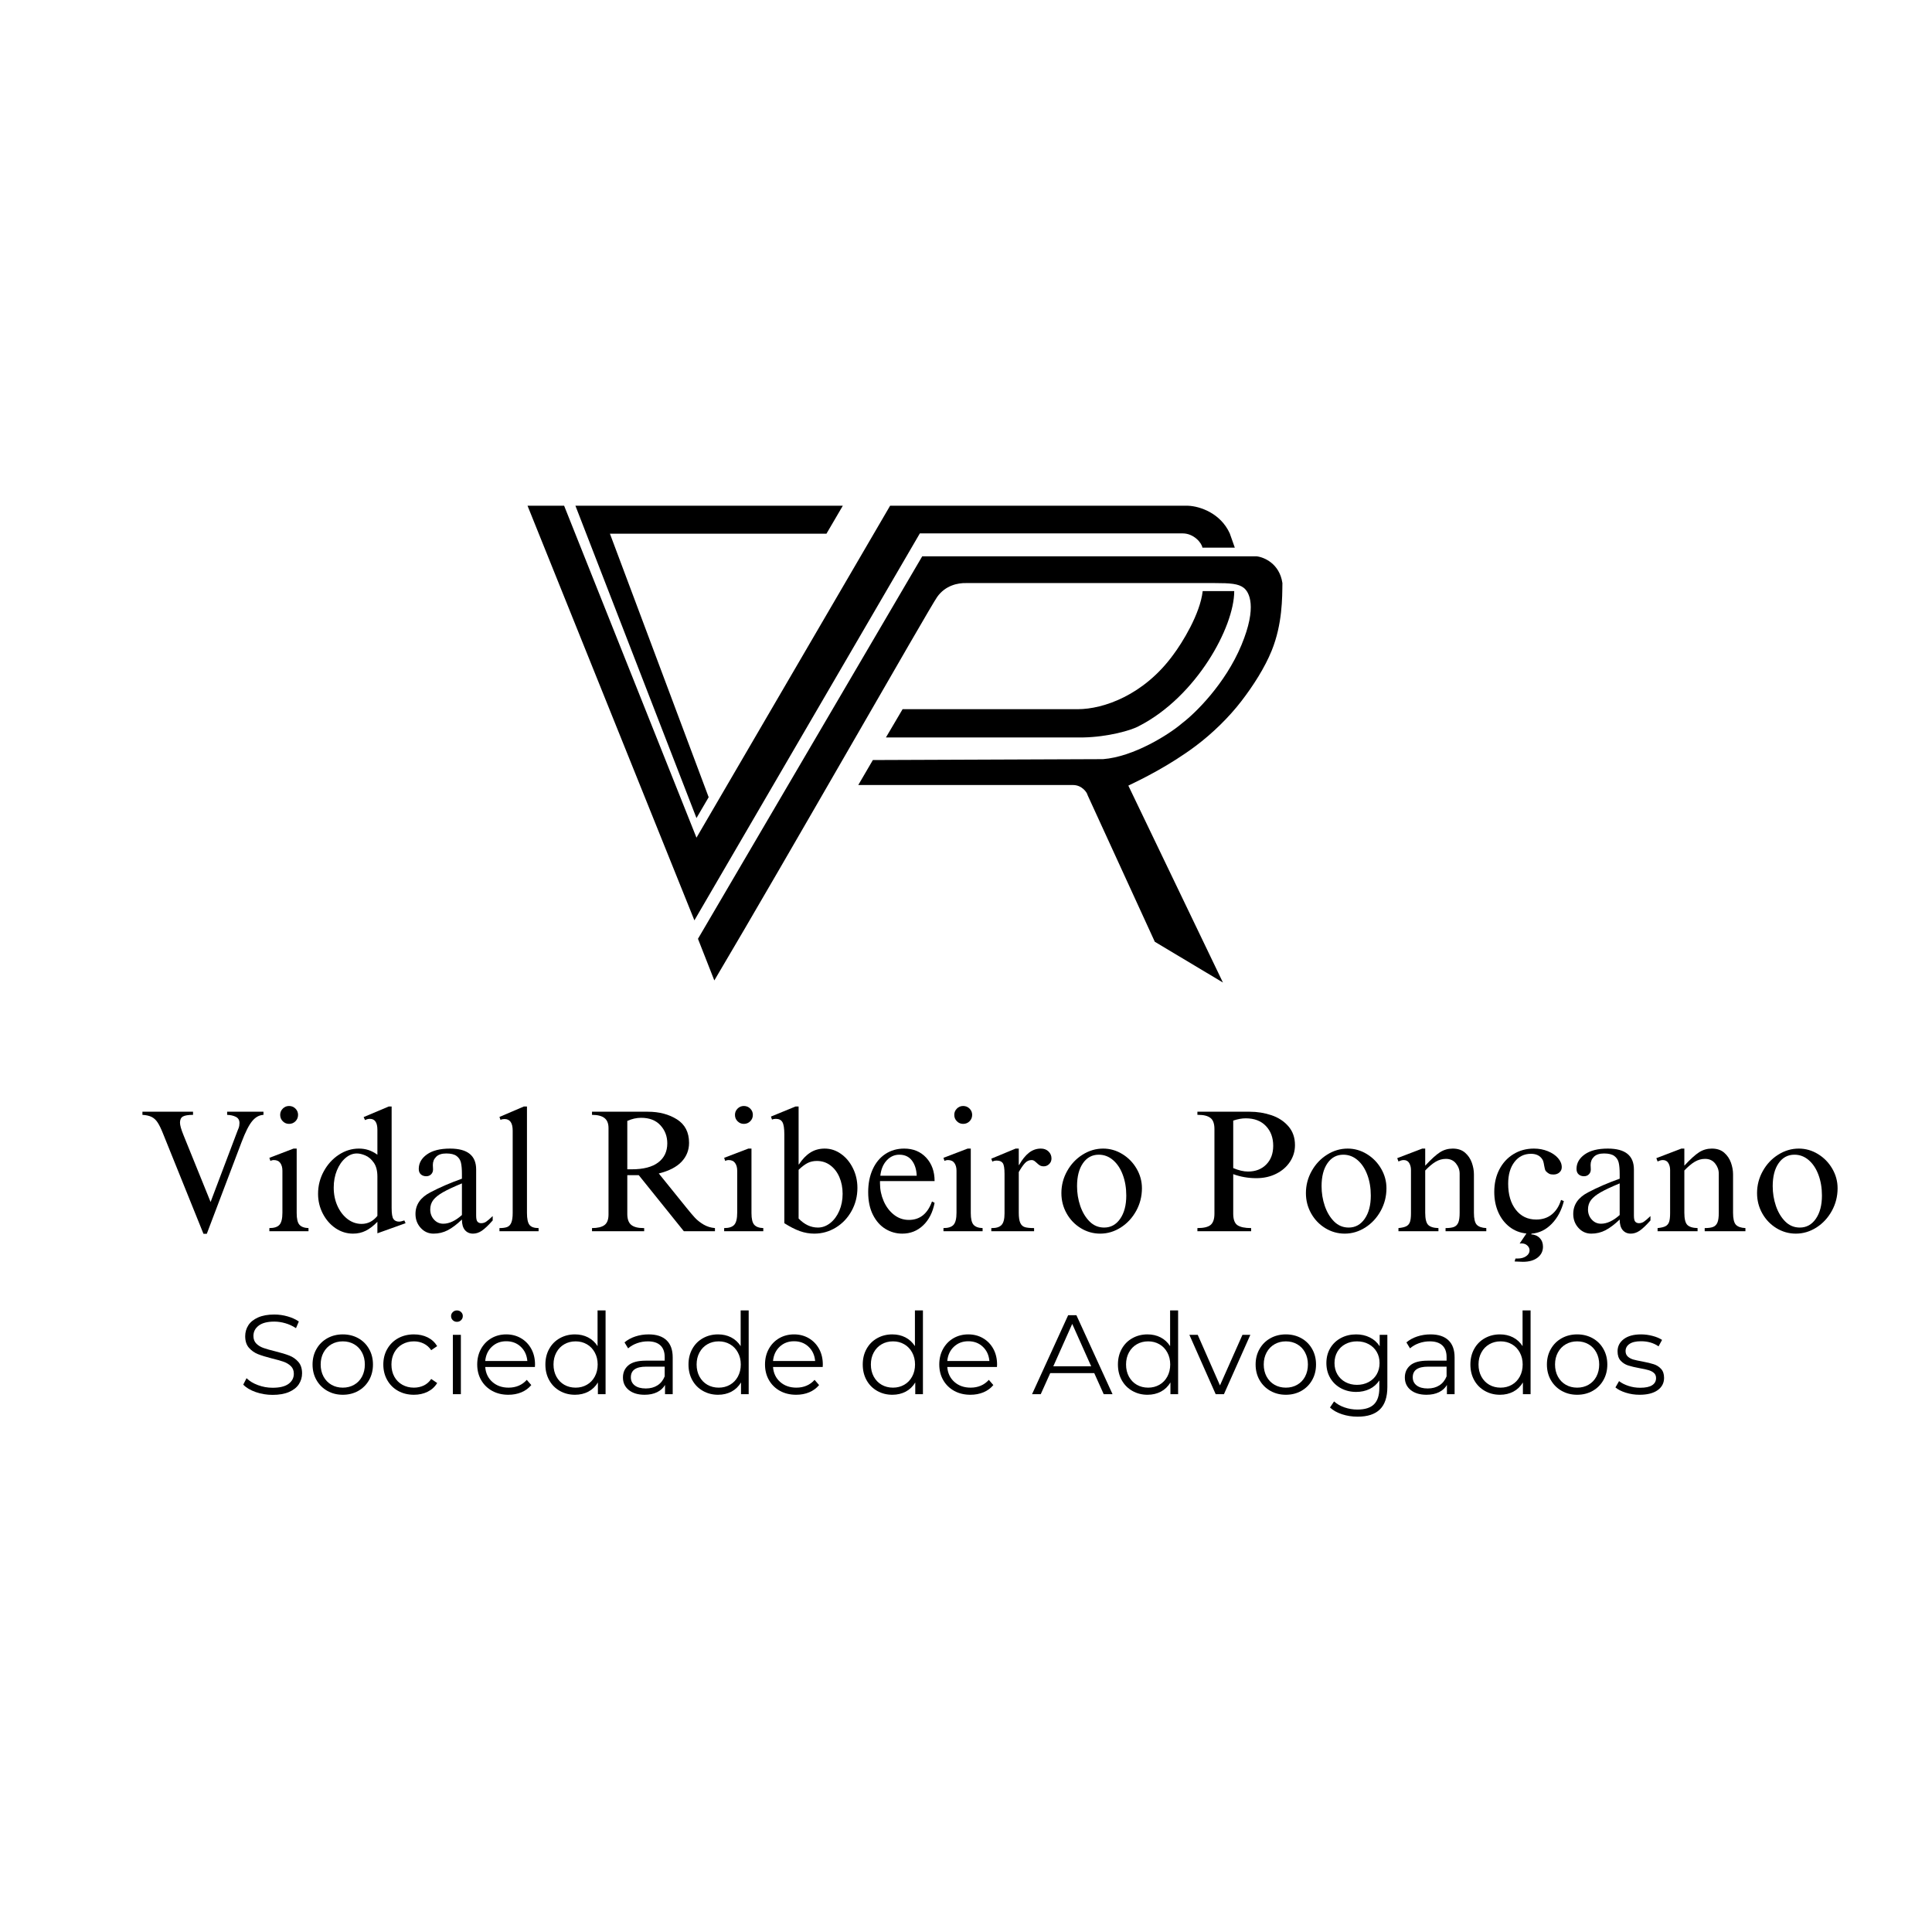 <svg xmlns="http://www.w3.org/2000/svg" xmlns:xlink="http://www.w3.org/1999/xlink" width="1080" zoomAndPan="magnify" viewBox="0 0 810 810" height="1080" preserveAspectRatio="xMidYMid meet" version="1.0"><defs><g/><clipPath id="d4da8f173a"><path d="M 221.047 212.035 L 518 212.035 L 518 386 L 221.047 386 Z M 221.047 212.035 " clip-rule="nonzero"/></clipPath><clipPath id="2172d2a9e7"><path d="M 236.512 212.035 L 221.172 212.035 L 291.129 385.863 L 385.648 223.633 L 495.883 223.633 C 500.496 223.633 503.863 227.621 504.113 229.617 L 517.703 229.617 L 515.586 223.633 C 511.719 215.152 503.117 212.242 498.129 212.035 L 373.18 212.035 L 292 351.199 Z M 236.512 212.035 " clip-rule="nonzero"/></clipPath><clipPath id="dbe4e8fcab"><path d="M 371 247 L 518 247 L 518 310 L 371 310 Z M 371 247 " clip-rule="nonzero"/></clipPath><clipPath id="f2c2218cb3"><path d="M 517.457 247.824 L 504.238 247.824 C 503.141 257.5 495.551 269.645 491.891 274.508 C 479.547 291.469 462.59 297.328 451.863 297.328 L 378.418 297.328 L 371.434 309.176 L 454.234 309.176 C 464.41 308.977 474.391 306.223 477.676 304.312 C 501.617 291.965 517.457 262.91 517.457 247.824 Z M 517.457 247.824 " clip-rule="nonzero"/></clipPath><clipPath id="4edb45b074"><path d="M 241 212.035 L 354 212.035 L 354 343 L 241 343 Z M 241 212.035 " clip-rule="nonzero"/></clipPath><clipPath id="f2a0ad0add"><path d="M 292 233 L 537.547 233 L 537.547 412 L 292 412 Z M 292 233 " clip-rule="nonzero"/></clipPath></defs><rect x="-81" width="972" fill="#ffffff" y="-81" height="972" fill-opacity="1"/><rect x="-81" width="972" fill="#ffffff" y="-81" height="972" fill-opacity="1"/><g clip-path="url(#d4da8f173a)"><g clip-path="url(#2172d2a9e7)"><path fill="#000000" d="M 221.172 212.035 L 221.172 385.863 L 517.703 385.863 L 517.703 212.035 Z M 221.172 212.035 " fill-opacity="1" fill-rule="nonzero"/></g></g><g clip-path="url(#dbe4e8fcab)"><g clip-path="url(#f2c2218cb3)"><path fill="#000000" d="M 371.434 247.824 L 371.434 309.176 L 517.457 309.176 L 517.457 247.824 Z M 371.434 247.824 " fill-opacity="1" fill-rule="nonzero"/></g></g><g clip-path="url(#4edb45b074)"><path fill="#000000" d="M 292 342.969 L 241.25 212.035 L 353.352 212.035 L 346.496 223.758 L 255.715 223.758 L 297.113 334.238 Z M 292 342.969 " fill-opacity="1" fill-rule="nonzero"/></g><g clip-path="url(#f2a0ad0add)"><path fill="#000000" d="M 526.809 233.234 L 386.648 233.234 L 292.625 393.594 L 299.484 411.055 C 330.074 359.469 389.391 255.305 392.883 250.316 C 396.375 245.328 401.777 244.375 404.977 244.457 L 509.352 244.457 C 515.836 244.457 519.203 244.707 521.445 246.453 C 523.691 248.199 527.23 254.258 520.449 270.52 C 513.664 286.777 501.078 299.074 495.633 303.191 C 490.148 307.93 475.309 317.281 462.465 318.277 L 365.949 318.652 L 359.836 329.125 L 449.871 329.125 C 453.559 329.125 455.73 332.16 455.98 333.367 L 484.16 394.844 L 512.719 411.926 L 473.062 329.375 C 478.973 326.547 490.375 320.922 501.246 312.793 C 508.422 307.422 515.297 300.656 520.449 293.961 C 525.438 287.477 530.266 279.934 533.168 272.762 C 537.684 261.598 537.582 250.531 537.656 244.457 C 536.461 236.277 529.926 233.566 526.809 233.234 Z M 526.809 233.234 " fill-opacity="1" fill-rule="nonzero"/></g><g fill="#000000" fill-opacity="1"><g transform="translate(58.837, 516.19)"><g><path d="M 22.094 -48.781 C 20.102 -48.781 18.691 -48.551 17.859 -48.094 C 17.035 -47.633 16.625 -46.77 16.625 -45.5 C 16.625 -44.438 17.109 -42.711 18.078 -40.328 L 29.453 -12.25 L 40.766 -42.156 C 40.816 -42.25 40.961 -42.609 41.203 -43.234 C 41.441 -43.867 41.562 -44.578 41.562 -45.359 C 41.562 -46.578 41.051 -47.441 40.031 -47.953 C 39.008 -48.461 37.797 -48.738 36.391 -48.781 L 36.391 -50.094 L 51.625 -50.094 L 51.625 -48.781 C 49.832 -48.688 48.254 -47.812 46.891 -46.156 C 45.523 -44.508 44.039 -41.57 42.438 -37.344 L 27.859 1.094 L 26.469 1.094 L 9.547 -40.844 C 8.723 -42.926 7.957 -44.504 7.25 -45.578 C 6.551 -46.648 5.711 -47.426 4.734 -47.906 C 3.766 -48.395 2.477 -48.688 0.875 -48.781 L 0.875 -50.094 L 22.094 -50.094 Z M 22.094 -48.781 "/></g></g></g><g fill="#000000" fill-opacity="1"><g transform="translate(111.262, 516.19)"><g><path d="M 9.922 -52.5 C 10.984 -52.5 11.879 -52.133 12.609 -51.406 C 13.336 -50.676 13.703 -49.801 13.703 -48.781 C 13.703 -47.719 13.336 -46.82 12.609 -46.094 C 11.879 -45.363 10.984 -45 9.922 -45 C 8.898 -45 8.023 -45.363 7.297 -46.094 C 6.566 -46.82 6.203 -47.719 6.203 -48.781 C 6.203 -49.801 6.566 -50.676 7.297 -51.406 C 8.023 -52.133 8.898 -52.5 9.922 -52.5 Z M 13.125 -7.578 C 13.125 -5.203 13.508 -3.578 14.281 -2.703 C 15.062 -1.828 16.328 -1.363 18.078 -1.312 L 18.078 0 L 1.672 0 L 1.672 -1.312 C 3.672 -1.312 5.082 -1.77 5.906 -2.688 C 6.727 -3.613 7.141 -5.297 7.141 -7.734 L 7.141 -25.375 C 7.141 -26.688 6.848 -27.754 6.266 -28.578 C 5.68 -29.41 4.785 -29.828 3.578 -29.828 C 3.035 -29.828 2.547 -29.703 2.109 -29.453 L 1.672 -30.766 L 11.812 -34.641 L 13.125 -34.641 Z M 13.125 -7.578 "/></g></g></g><g fill="#000000" fill-opacity="1"><g transform="translate(131.022, 516.19)"><g><path d="M 33.172 -52.281 L 33.172 -9.703 C 33.172 -7.367 33.426 -5.836 33.938 -5.109 C 34.445 -4.379 35.238 -4.016 36.312 -4.016 C 36.801 -4.016 37.531 -4.18 38.5 -4.516 L 39.016 -3.359 L 27.203 0.875 L 27.203 -3.938 C 25.547 -2.238 23.914 -0.988 22.312 -0.188 C 20.707 0.613 18.93 1.016 16.984 1.016 C 14.359 1.016 11.926 0.266 9.688 -1.234 C 7.457 -2.742 5.672 -4.785 4.328 -7.359 C 2.992 -9.941 2.328 -12.711 2.328 -15.672 C 2.328 -19.023 3.117 -22.16 4.703 -25.078 C 6.285 -27.992 8.391 -30.316 11.016 -32.047 C 13.641 -33.773 16.457 -34.641 19.469 -34.641 C 20.875 -34.641 22.188 -34.441 23.406 -34.047 C 24.625 -33.66 25.891 -33.004 27.203 -32.078 L 27.203 -42.516 C 27.203 -45.578 26.156 -47.109 24.062 -47.109 C 23.719 -47.109 23.398 -47.07 23.109 -47 C 22.816 -46.926 22.453 -46.789 22.016 -46.594 L 21.438 -47.844 L 31.938 -52.281 Z M 8.891 -18.297 C 8.891 -15.484 9.41 -12.922 10.453 -10.609 C 11.504 -8.297 12.914 -6.457 14.688 -5.094 C 16.469 -3.738 18.426 -3.062 20.562 -3.062 C 23.188 -3.062 25.398 -4.18 27.203 -6.422 L 27.203 -22.891 C 27.203 -25.367 26.691 -27.328 25.672 -28.766 C 24.648 -30.203 23.484 -31.195 22.172 -31.75 C 20.859 -32.312 19.664 -32.594 18.594 -32.594 C 16.895 -32.594 15.301 -31.957 13.812 -30.688 C 12.332 -29.426 11.141 -27.703 10.234 -25.516 C 9.336 -23.328 8.891 -20.922 8.891 -18.297 Z M 8.891 -18.297 "/></g></g></g><g fill="#000000" fill-opacity="1"><g transform="translate(171.271, 516.19)"><g><path d="M 17.422 -34.641 C 24.711 -34.641 28.359 -31.723 28.359 -25.891 L 28.359 -6.562 C 28.359 -5.25 28.551 -4.383 28.938 -3.969 C 29.332 -3.562 29.848 -3.359 30.484 -3.359 C 31.211 -3.359 31.891 -3.562 32.516 -3.969 C 33.148 -4.383 34.078 -5.176 35.297 -6.344 L 35.297 -4.516 C 33.441 -2.43 31.922 -0.988 30.734 -0.188 C 29.547 0.613 28.316 1.016 27.047 1.016 C 25.641 1.016 24.508 0.52 23.656 -0.469 C 22.812 -1.469 22.391 -2.941 22.391 -4.891 C 20.242 -2.848 18.258 -1.352 16.438 -0.406 C 14.613 0.539 12.633 1.016 10.5 1.016 C 8.363 1.016 6.566 0.211 5.109 -1.391 C 3.648 -2.992 2.922 -4.938 2.922 -7.219 C 2.922 -11.102 4.984 -14.117 9.109 -16.266 C 13.047 -18.348 17.473 -20.266 22.391 -22.016 L 22.391 -24.062 C 22.391 -26.008 22.254 -27.566 21.984 -28.734 C 21.711 -29.898 21.102 -30.832 20.156 -31.531 C 19.207 -32.238 17.766 -32.594 15.828 -32.594 C 13.93 -32.594 12.52 -32.129 11.594 -31.203 C 10.664 -30.285 10.203 -29.145 10.203 -27.781 L 10.281 -25.891 C 10.281 -25.055 10.008 -24.375 9.469 -23.844 C 8.938 -23.312 8.258 -23.047 7.438 -23.047 C 6.508 -23.047 5.754 -23.312 5.172 -23.844 C 4.586 -24.375 4.297 -25.129 4.297 -26.109 C 4.297 -28.535 5.438 -30.562 7.719 -32.188 C 10.008 -33.82 13.242 -34.641 17.422 -34.641 Z M 9.109 -9.109 C 9.109 -7.461 9.629 -6.055 10.672 -4.891 C 11.723 -3.723 13.023 -3.141 14.578 -3.141 C 17.055 -3.141 19.66 -4.352 22.391 -6.781 L 22.391 -20.047 C 18.984 -18.641 16.352 -17.41 14.5 -16.359 C 12.656 -15.316 11.297 -14.238 10.422 -13.125 C 9.547 -12.008 9.109 -10.672 9.109 -9.109 Z M 9.109 -9.109 "/></g></g></g><g fill="#000000" fill-opacity="1"><g transform="translate(207.729, 516.19)"><g><path d="M 13.203 -52.281 L 13.203 -7.656 C 13.203 -5.227 13.551 -3.562 14.25 -2.656 C 14.957 -1.758 16.234 -1.312 18.078 -1.312 L 18.078 0 L 1.672 0 L 1.672 -1.312 C 3.035 -1.312 4.102 -1.457 4.875 -1.75 C 5.656 -2.039 6.238 -2.645 6.625 -3.562 C 7.02 -4.488 7.219 -5.852 7.219 -7.656 L 7.219 -42.156 C 7.219 -45.406 6.078 -47.031 3.797 -47.031 C 3.16 -47.031 2.598 -46.91 2.109 -46.672 L 1.672 -47.906 L 11.891 -52.281 Z M 13.203 -52.281 "/></g></g></g><g fill="#000000" fill-opacity="1"><g transform="translate(227.489, 516.19)"><g/></g></g><g fill="#000000" fill-opacity="1"><g transform="translate(245.717, 516.19)"><g><path d="M 43.172 -37.047 C 43.172 -33.984 42.125 -31.344 40.031 -29.125 C 37.945 -26.914 34.766 -25.273 30.484 -24.203 L 42.078 -9.844 C 43.484 -8.094 44.672 -6.691 45.641 -5.641 C 46.617 -4.598 47.82 -3.648 49.25 -2.797 C 50.688 -1.953 52.281 -1.457 54.031 -1.312 L 54.031 0 L 40.984 0 L 22.094 -23.484 L 17.281 -23.484 L 17.281 -7.219 C 17.281 -5.082 17.828 -3.562 18.922 -2.656 C 20.016 -1.758 21.727 -1.312 24.062 -1.312 L 24.359 -1.312 L 24.359 0 L 2.484 0 L 2.484 -1.312 C 4.816 -1.312 6.551 -1.723 7.688 -2.547 C 8.832 -3.379 9.406 -4.863 9.406 -7 L 9.406 -43.25 C 9.406 -45.188 8.832 -46.594 7.688 -47.469 C 6.551 -48.344 4.816 -48.781 2.484 -48.781 L 2.484 -50.094 L 25.891 -50.094 C 30.648 -50.094 34.719 -49.023 38.094 -46.891 C 41.477 -44.754 43.172 -41.473 43.172 -37.047 Z M 17.281 -46.234 L 17.281 -25.953 L 19.109 -25.953 C 24.016 -25.953 27.727 -26.91 30.25 -28.828 C 32.781 -30.754 34.047 -33.422 34.047 -36.828 C 34.047 -39.797 33.086 -42.32 31.172 -44.406 C 29.254 -46.5 26.547 -47.547 23.047 -47.547 C 21.148 -47.547 19.227 -47.109 17.281 -46.234 Z M 17.281 -46.234 "/></g></g></g><g fill="#000000" fill-opacity="1"><g transform="translate(301.935, 516.19)"><g><path d="M 9.922 -52.5 C 10.984 -52.5 11.879 -52.133 12.609 -51.406 C 13.336 -50.676 13.703 -49.801 13.703 -48.781 C 13.703 -47.719 13.336 -46.82 12.609 -46.094 C 11.879 -45.363 10.984 -45 9.922 -45 C 8.898 -45 8.023 -45.363 7.297 -46.094 C 6.566 -46.82 6.203 -47.719 6.203 -48.781 C 6.203 -49.801 6.566 -50.676 7.297 -51.406 C 8.023 -52.133 8.898 -52.5 9.922 -52.5 Z M 13.125 -7.578 C 13.125 -5.203 13.508 -3.578 14.281 -2.703 C 15.062 -1.828 16.328 -1.363 18.078 -1.312 L 18.078 0 L 1.672 0 L 1.672 -1.312 C 3.672 -1.312 5.082 -1.77 5.906 -2.688 C 6.727 -3.613 7.141 -5.297 7.141 -7.734 L 7.141 -25.375 C 7.141 -26.688 6.848 -27.754 6.266 -28.578 C 5.68 -29.41 4.785 -29.828 3.578 -29.828 C 3.035 -29.828 2.547 -29.703 2.109 -29.453 L 1.672 -30.766 L 11.812 -34.641 L 13.125 -34.641 Z M 13.125 -7.578 "/></g></g></g><g fill="#000000" fill-opacity="1"><g transform="translate(321.695, 516.19)"><g><path d="M 13.125 -52.281 L 13.125 -28 L 13.266 -28 C 14.68 -30.188 16.266 -31.836 18.016 -32.953 C 19.766 -34.078 21.781 -34.641 24.062 -34.641 C 26.539 -34.641 28.82 -33.895 30.906 -32.406 C 33 -30.926 34.664 -28.922 35.906 -26.391 C 37.156 -23.867 37.781 -21.125 37.781 -18.156 C 37.781 -14.656 36.961 -11.43 35.328 -8.484 C 33.703 -5.547 31.504 -3.227 28.734 -1.531 C 25.961 0.164 22.945 1.016 19.688 1.016 C 17.645 1.016 15.641 0.664 13.672 -0.031 C 11.703 -0.738 9.523 -1.848 7.141 -3.359 L 7.141 -40.547 C 7.141 -43.078 6.875 -44.801 6.344 -45.719 C 5.812 -46.645 4.891 -47.109 3.578 -47.109 C 2.941 -47.109 2.406 -47.008 1.969 -46.812 L 1.531 -48.062 L 11.812 -52.281 Z M 21.219 -1.531 C 23.062 -1.531 24.785 -2.16 26.391 -3.422 C 27.992 -4.691 29.258 -6.406 30.188 -8.562 C 31.113 -10.727 31.578 -13.098 31.578 -15.672 C 31.578 -18.254 31.125 -20.586 30.219 -22.672 C 29.32 -24.766 28.055 -26.414 26.422 -27.625 C 24.797 -28.844 22.914 -29.453 20.781 -29.453 C 19.32 -29.453 18.02 -29.16 16.875 -28.578 C 15.738 -27.992 14.488 -27.047 13.125 -25.734 L 13.125 -5.328 C 15.551 -2.797 18.25 -1.531 21.219 -1.531 Z M 21.219 -1.531 "/></g></g></g><g fill="#000000" fill-opacity="1"><g transform="translate(361.944, 516.19)"><g><path d="M 17.141 -34.641 C 20.93 -34.641 24.004 -33.375 26.359 -30.844 C 28.711 -28.312 29.891 -25.031 29.891 -21 L 7 -21 L 7 -20.047 C 7 -17.473 7.508 -15.004 8.531 -12.641 C 9.551 -10.285 10.984 -8.379 12.828 -6.922 C 14.68 -5.461 16.773 -4.734 19.109 -4.734 C 23.723 -4.734 26.953 -7.312 28.797 -12.469 L 29.891 -11.891 C 29.117 -7.898 27.516 -4.75 25.078 -2.438 C 22.648 -0.133 19.734 1.016 16.328 1.016 C 13.805 1.016 11.461 0.359 9.297 -0.953 C 7.129 -2.266 5.379 -4.234 4.047 -6.859 C 2.711 -9.484 2.047 -12.664 2.047 -16.406 C 2.047 -20 2.676 -23.18 3.938 -25.953 C 5.195 -28.723 6.969 -30.863 9.25 -32.375 C 11.539 -33.883 14.172 -34.641 17.141 -34.641 Z M 15.094 -32.078 C 13.051 -32.078 11.285 -31.273 9.797 -29.672 C 8.316 -28.066 7.43 -25.93 7.141 -23.266 L 22.391 -23.266 C 22.285 -25.891 21.613 -28.016 20.375 -29.641 C 19.133 -31.266 17.375 -32.078 15.094 -32.078 Z M 15.094 -32.078 "/></g></g></g><g fill="#000000" fill-opacity="1"><g transform="translate(393.88, 516.19)"><g><path d="M 9.922 -52.5 C 10.984 -52.5 11.879 -52.133 12.609 -51.406 C 13.336 -50.676 13.703 -49.801 13.703 -48.781 C 13.703 -47.719 13.336 -46.82 12.609 -46.094 C 11.879 -45.363 10.984 -45 9.922 -45 C 8.898 -45 8.023 -45.363 7.297 -46.094 C 6.566 -46.82 6.203 -47.719 6.203 -48.781 C 6.203 -49.801 6.566 -50.676 7.297 -51.406 C 8.023 -52.133 8.898 -52.5 9.922 -52.5 Z M 13.125 -7.578 C 13.125 -5.203 13.508 -3.578 14.281 -2.703 C 15.062 -1.828 16.328 -1.363 18.078 -1.312 L 18.078 0 L 1.672 0 L 1.672 -1.312 C 3.672 -1.312 5.082 -1.77 5.906 -2.688 C 6.727 -3.613 7.141 -5.297 7.141 -7.734 L 7.141 -25.375 C 7.141 -26.688 6.848 -27.754 6.266 -28.578 C 5.68 -29.41 4.785 -29.828 3.578 -29.828 C 3.035 -29.828 2.547 -29.703 2.109 -29.453 L 1.672 -30.766 L 11.812 -34.641 L 13.125 -34.641 Z M 13.125 -7.578 "/></g></g></g><g fill="#000000" fill-opacity="1"><g transform="translate(413.64, 516.19)"><g><path d="M 13.484 -27.781 L 13.641 -27.781 C 14.898 -30.02 16.27 -31.723 17.75 -32.891 C 19.238 -34.055 20.906 -34.641 22.75 -34.641 C 24.062 -34.641 25.129 -34.238 25.953 -33.438 C 26.785 -32.633 27.203 -31.648 27.203 -30.484 C 27.203 -29.555 26.875 -28.773 26.219 -28.141 C 25.562 -27.516 24.816 -27.203 23.984 -27.203 C 23.305 -27.203 22.75 -27.332 22.312 -27.594 C 21.875 -27.863 21.438 -28.219 21 -28.656 C 20.906 -28.707 20.734 -28.852 20.484 -29.094 C 20.242 -29.332 19.988 -29.516 19.719 -29.641 C 19.457 -29.766 19.18 -29.828 18.891 -29.828 C 17.766 -29.828 16.801 -29.375 16 -28.469 C 15.195 -27.57 14.359 -26.348 13.484 -24.797 L 13.484 -7.734 C 13.484 -5.836 13.691 -4.426 14.109 -3.5 C 14.523 -2.57 15.172 -1.973 16.047 -1.703 C 16.922 -1.441 18.207 -1.312 19.906 -1.312 L 19.906 0 L 1.969 0 L 1.969 -1.312 L 2.328 -1.312 C 4.129 -1.312 5.441 -1.75 6.266 -2.625 C 7.098 -3.5 7.516 -5.102 7.516 -7.438 L 7.516 -24.062 C 7.516 -26.344 7.27 -27.836 6.781 -28.547 C 6.289 -29.254 5.441 -29.609 4.234 -29.609 C 3.504 -29.609 2.895 -29.461 2.406 -29.172 L 1.969 -30.406 L 12.172 -34.641 L 13.484 -34.641 Z M 13.484 -27.781 "/></g></g></g><g fill="#000000" fill-opacity="1"><g transform="translate(441.713, 516.19)"><g><path d="M 20.781 -34.641 C 23.645 -34.641 26.328 -33.875 28.828 -32.344 C 31.336 -30.812 33.332 -28.77 34.812 -26.219 C 36.301 -23.664 37.047 -20.93 37.047 -18.016 C 37.047 -14.609 36.242 -11.445 34.641 -8.531 C 33.035 -5.613 30.883 -3.289 28.188 -1.562 C 25.488 0.156 22.609 1.016 19.547 1.016 C 16.629 1.016 13.914 0.25 11.406 -1.281 C 8.906 -2.812 6.926 -4.875 5.469 -7.469 C 4.008 -10.07 3.281 -12.906 3.281 -15.969 C 3.281 -19.27 4.082 -22.352 5.688 -25.219 C 7.289 -28.094 9.441 -30.379 12.141 -32.078 C 14.836 -33.785 17.719 -34.641 20.781 -34.641 Z M 9.844 -18.891 C 9.844 -16.016 10.289 -13.254 11.188 -10.609 C 12.094 -7.961 13.395 -5.785 15.094 -4.078 C 16.789 -2.379 18.832 -1.531 21.219 -1.531 C 23.988 -1.531 26.223 -2.754 27.922 -5.203 C 29.629 -7.66 30.484 -10.91 30.484 -14.953 C 30.484 -18.16 29.992 -21.062 29.016 -23.656 C 28.047 -26.258 26.688 -28.312 24.938 -29.812 C 23.188 -31.32 21.191 -32.078 18.953 -32.078 C 16.18 -32.078 13.969 -30.883 12.312 -28.5 C 10.664 -26.125 9.844 -22.922 9.844 -18.891 Z M 9.844 -18.891 "/></g></g></g><g fill="#000000" fill-opacity="1"><g transform="translate(481.962, 516.19)"><g/></g></g><g fill="#000000" fill-opacity="1"><g transform="translate(500.19, 516.19)"><g><path d="M 42.734 -36.094 C 42.734 -33.52 42.023 -31.176 40.609 -29.062 C 39.203 -26.945 37.27 -25.281 34.812 -24.062 C 32.363 -22.844 29.609 -22.234 26.547 -22.234 C 23.141 -22.234 19.906 -22.797 16.844 -23.922 L 16.844 -7.359 C 16.844 -4.93 17.438 -3.316 18.625 -2.516 C 19.82 -1.711 21.734 -1.312 24.359 -1.312 L 24.359 0 L 1.828 0 L 1.828 -1.312 C 4.492 -1.312 6.348 -1.758 7.391 -2.656 C 8.441 -3.562 8.969 -5.129 8.969 -7.359 L 8.969 -42.812 C 8.969 -45.094 8.406 -46.656 7.281 -47.5 C 6.164 -48.352 4.492 -48.781 2.266 -48.781 L 1.828 -48.781 L 1.828 -50.094 L 23.766 -50.094 C 26.93 -50.094 29.957 -49.609 32.844 -48.641 C 35.738 -47.672 38.109 -46.129 39.953 -44.016 C 41.805 -41.898 42.734 -39.258 42.734 -36.094 Z M 16.844 -46.375 L 16.844 -26.469 C 19.125 -25.5 21.191 -25.016 23.047 -25.016 C 26.203 -25.016 28.75 -26 30.688 -27.969 C 32.633 -29.938 33.609 -32.551 33.609 -35.812 C 33.609 -39.207 32.586 -41.973 30.547 -44.109 C 28.504 -46.254 25.688 -47.328 22.094 -47.328 C 20.488 -47.328 18.738 -47.008 16.844 -46.375 Z M 16.844 -46.375 "/></g></g></g><g fill="#000000" fill-opacity="1"><g transform="translate(544.231, 516.19)"><g><path d="M 20.781 -34.641 C 23.645 -34.641 26.328 -33.875 28.828 -32.344 C 31.336 -30.812 33.332 -28.77 34.812 -26.219 C 36.301 -23.664 37.047 -20.93 37.047 -18.016 C 37.047 -14.609 36.242 -11.445 34.641 -8.531 C 33.035 -5.613 30.883 -3.289 28.188 -1.562 C 25.488 0.156 22.609 1.016 19.547 1.016 C 16.629 1.016 13.914 0.25 11.406 -1.281 C 8.906 -2.812 6.926 -4.875 5.469 -7.469 C 4.008 -10.07 3.281 -12.906 3.281 -15.969 C 3.281 -19.27 4.082 -22.352 5.688 -25.219 C 7.289 -28.094 9.441 -30.379 12.141 -32.078 C 14.836 -33.785 17.719 -34.641 20.781 -34.641 Z M 9.844 -18.891 C 9.844 -16.016 10.289 -13.254 11.188 -10.609 C 12.094 -7.961 13.395 -5.785 15.094 -4.078 C 16.789 -2.379 18.832 -1.531 21.219 -1.531 C 23.988 -1.531 26.223 -2.754 27.922 -5.203 C 29.629 -7.66 30.484 -10.91 30.484 -14.953 C 30.484 -18.16 29.992 -21.062 29.016 -23.656 C 28.047 -26.258 26.688 -28.312 24.938 -29.812 C 23.188 -31.32 21.191 -32.078 18.953 -32.078 C 16.18 -32.078 13.969 -30.883 12.312 -28.5 C 10.664 -26.125 9.844 -22.922 9.844 -18.891 Z M 9.844 -18.891 "/></g></g></g><g fill="#000000" fill-opacity="1"><g transform="translate(584.48, 516.19)"><g><path d="M 13.047 -27.484 C 15.578 -30.211 17.645 -32.086 19.25 -33.109 C 20.852 -34.129 22.629 -34.641 24.578 -34.641 C 26.711 -34.641 28.438 -34.066 29.75 -32.922 C 31.062 -31.773 32.008 -30.375 32.594 -28.719 C 33.176 -27.07 33.469 -25.445 33.469 -23.844 L 33.469 -7.734 C 33.469 -5.254 33.859 -3.586 34.641 -2.734 C 35.422 -1.879 36.758 -1.406 38.656 -1.312 L 38.656 0 L 21.578 0 L 21.578 -1.312 C 23.141 -1.312 24.332 -1.477 25.156 -1.812 C 25.977 -2.156 26.57 -2.773 26.938 -3.672 C 27.301 -4.578 27.484 -5.93 27.484 -7.734 L 27.484 -24.141 C 27.484 -25.691 26.973 -27.109 25.953 -28.391 C 24.93 -29.68 23.523 -30.328 21.734 -30.328 C 20.223 -30.328 18.785 -29.926 17.422 -29.125 C 16.066 -28.32 14.609 -27.098 13.047 -25.453 L 13.047 -7.734 C 13.047 -5.203 13.457 -3.508 14.281 -2.656 C 15.113 -1.812 16.551 -1.363 18.594 -1.312 L 18.594 0 L 1.828 0 L 1.828 -1.312 C 3.328 -1.457 4.441 -1.723 5.172 -2.109 C 5.898 -2.504 6.398 -3.113 6.672 -3.938 C 6.941 -4.758 7.078 -5.953 7.078 -7.516 L 7.078 -25.672 C 7.078 -26.785 6.832 -27.754 6.344 -28.578 C 5.852 -29.41 5.078 -29.828 4.016 -29.828 C 3.523 -29.828 3.07 -29.738 2.656 -29.562 C 2.25 -29.395 1.973 -29.285 1.828 -29.234 L 1.312 -30.625 L 11.812 -34.641 L 13.047 -34.641 Z M 13.047 -27.484 "/></g></g></g><g fill="#000000" fill-opacity="1"><g transform="translate(624.729, 516.19)"><g><path d="M 18.375 -34.641 C 20.469 -34.641 22.41 -34.273 24.203 -33.547 C 26.004 -32.816 27.426 -31.852 28.469 -30.656 C 29.52 -29.469 30.047 -28.191 30.047 -26.828 C 30.047 -25.953 29.719 -25.223 29.062 -24.641 C 28.406 -24.055 27.566 -23.766 26.547 -23.766 C 25.816 -23.766 25.242 -23.863 24.828 -24.062 C 24.41 -24.258 23.984 -24.578 23.547 -25.016 C 23.254 -25.254 23.047 -25.688 22.922 -26.312 C 22.805 -26.945 22.723 -27.336 22.672 -27.484 C 22.484 -28.754 22.242 -29.609 21.953 -30.047 C 20.973 -31.648 19.367 -32.453 17.141 -32.453 C 14.266 -32.453 11.953 -31.305 10.203 -29.016 C 8.453 -26.734 7.578 -23.695 7.578 -19.906 C 7.578 -15.383 8.645 -11.75 10.781 -9 C 12.926 -6.258 15.773 -4.891 19.328 -4.891 C 21.953 -4.891 24.148 -5.617 25.922 -7.078 C 27.691 -8.535 28.969 -10.551 29.75 -13.125 L 30.922 -12.609 C 29.941 -8.723 28.238 -5.539 25.812 -3.062 C 23.383 -0.582 20.586 0.773 17.422 1.016 L 17.203 1.312 C 18.711 1.406 19.914 1.926 20.812 2.875 C 21.719 3.82 22.172 5.023 22.172 6.484 C 22.172 8.379 21.414 9.91 19.906 11.078 C 18.395 12.242 16.352 12.828 13.781 12.828 C 13.051 12.828 12.492 12.805 12.109 12.766 L 10.281 12.688 L 10.641 11.453 L 11.594 11.453 C 13 11.453 14.176 11.125 15.125 10.469 C 16.07 9.812 16.547 8.992 16.547 8.016 C 16.547 7.242 16.227 6.566 15.594 5.984 C 14.969 5.398 14.145 5.109 13.125 5.109 L 12.391 5.172 L 15.234 0.953 C 12.609 0.703 10.273 -0.195 8.234 -1.75 C 6.191 -3.301 4.598 -5.352 3.453 -7.906 C 2.316 -10.457 1.75 -13.316 1.75 -16.484 C 1.75 -19.984 2.453 -23.102 3.859 -25.844 C 5.273 -28.594 7.242 -30.742 9.766 -32.297 C 12.297 -33.859 15.164 -34.641 18.375 -34.641 Z M 18.375 -34.641 "/></g></g></g><g fill="#000000" fill-opacity="1"><g transform="translate(656.666, 516.19)"><g><path d="M 17.422 -34.641 C 24.711 -34.641 28.359 -31.723 28.359 -25.891 L 28.359 -6.562 C 28.359 -5.25 28.551 -4.383 28.938 -3.969 C 29.332 -3.562 29.848 -3.359 30.484 -3.359 C 31.211 -3.359 31.891 -3.562 32.516 -3.969 C 33.148 -4.383 34.078 -5.176 35.297 -6.344 L 35.297 -4.516 C 33.441 -2.43 31.922 -0.988 30.734 -0.188 C 29.547 0.613 28.316 1.016 27.047 1.016 C 25.641 1.016 24.508 0.52 23.656 -0.469 C 22.812 -1.469 22.391 -2.941 22.391 -4.891 C 20.242 -2.848 18.258 -1.352 16.438 -0.406 C 14.613 0.539 12.633 1.016 10.5 1.016 C 8.363 1.016 6.566 0.211 5.109 -1.391 C 3.648 -2.992 2.922 -4.938 2.922 -7.219 C 2.922 -11.102 4.984 -14.117 9.109 -16.266 C 13.047 -18.348 17.473 -20.266 22.391 -22.016 L 22.391 -24.062 C 22.391 -26.008 22.254 -27.566 21.984 -28.734 C 21.711 -29.898 21.102 -30.832 20.156 -31.531 C 19.207 -32.238 17.766 -32.594 15.828 -32.594 C 13.93 -32.594 12.52 -32.129 11.594 -31.203 C 10.664 -30.285 10.203 -29.145 10.203 -27.781 L 10.281 -25.891 C 10.281 -25.055 10.008 -24.375 9.469 -23.844 C 8.938 -23.312 8.258 -23.047 7.438 -23.047 C 6.508 -23.047 5.754 -23.312 5.172 -23.844 C 4.586 -24.375 4.297 -25.129 4.297 -26.109 C 4.297 -28.535 5.438 -30.562 7.719 -32.188 C 10.008 -33.82 13.242 -34.641 17.422 -34.641 Z M 9.109 -9.109 C 9.109 -7.461 9.629 -6.055 10.672 -4.891 C 11.723 -3.723 13.023 -3.141 14.578 -3.141 C 17.055 -3.141 19.66 -4.352 22.391 -6.781 L 22.391 -20.047 C 18.984 -18.641 16.352 -17.41 14.5 -16.359 C 12.656 -15.316 11.297 -14.238 10.422 -13.125 C 9.547 -12.008 9.109 -10.672 9.109 -9.109 Z M 9.109 -9.109 "/></g></g></g><g fill="#000000" fill-opacity="1"><g transform="translate(693.123, 516.19)"><g><path d="M 13.047 -27.484 C 15.578 -30.211 17.645 -32.086 19.25 -33.109 C 20.852 -34.129 22.629 -34.641 24.578 -34.641 C 26.711 -34.641 28.438 -34.066 29.75 -32.922 C 31.062 -31.773 32.008 -30.375 32.594 -28.719 C 33.176 -27.07 33.469 -25.445 33.469 -23.844 L 33.469 -7.734 C 33.469 -5.254 33.859 -3.586 34.641 -2.734 C 35.422 -1.879 36.758 -1.406 38.656 -1.312 L 38.656 0 L 21.578 0 L 21.578 -1.312 C 23.141 -1.312 24.332 -1.477 25.156 -1.812 C 25.977 -2.156 26.57 -2.773 26.938 -3.672 C 27.301 -4.578 27.484 -5.93 27.484 -7.734 L 27.484 -24.141 C 27.484 -25.691 26.973 -27.109 25.953 -28.391 C 24.93 -29.68 23.523 -30.328 21.734 -30.328 C 20.223 -30.328 18.785 -29.926 17.422 -29.125 C 16.066 -28.32 14.609 -27.098 13.047 -25.453 L 13.047 -7.734 C 13.047 -5.203 13.457 -3.508 14.281 -2.656 C 15.113 -1.812 16.551 -1.363 18.594 -1.312 L 18.594 0 L 1.828 0 L 1.828 -1.312 C 3.328 -1.457 4.441 -1.723 5.172 -2.109 C 5.898 -2.504 6.398 -3.113 6.672 -3.938 C 6.941 -4.758 7.078 -5.953 7.078 -7.516 L 7.078 -25.672 C 7.078 -26.785 6.832 -27.754 6.344 -28.578 C 5.852 -29.41 5.078 -29.828 4.016 -29.828 C 3.523 -29.828 3.07 -29.738 2.656 -29.562 C 2.25 -29.395 1.973 -29.285 1.828 -29.234 L 1.312 -30.625 L 11.812 -34.641 L 13.047 -34.641 Z M 13.047 -27.484 "/></g></g></g><g fill="#000000" fill-opacity="1"><g transform="translate(733.372, 516.19)"><g><path d="M 20.781 -34.641 C 23.645 -34.641 26.328 -33.875 28.828 -32.344 C 31.336 -30.812 33.332 -28.77 34.812 -26.219 C 36.301 -23.664 37.047 -20.93 37.047 -18.016 C 37.047 -14.609 36.242 -11.445 34.641 -8.531 C 33.035 -5.613 30.883 -3.289 28.188 -1.562 C 25.488 0.156 22.609 1.016 19.547 1.016 C 16.629 1.016 13.914 0.25 11.406 -1.281 C 8.906 -2.812 6.926 -4.875 5.469 -7.469 C 4.008 -10.07 3.281 -12.906 3.281 -15.969 C 3.281 -19.27 4.082 -22.352 5.688 -25.219 C 7.289 -28.094 9.441 -30.379 12.141 -32.078 C 14.836 -33.785 17.719 -34.641 20.781 -34.641 Z M 9.844 -18.891 C 9.844 -16.016 10.289 -13.254 11.188 -10.609 C 12.094 -7.961 13.395 -5.785 15.094 -4.078 C 16.789 -2.379 18.832 -1.531 21.219 -1.531 C 23.988 -1.531 26.223 -2.754 27.922 -5.203 C 29.629 -7.66 30.484 -10.91 30.484 -14.953 C 30.484 -18.16 29.992 -21.062 29.016 -23.656 C 28.047 -26.258 26.688 -28.312 24.938 -29.812 C 23.188 -31.32 21.191 -32.078 18.953 -32.078 C 16.18 -32.078 13.969 -30.883 12.312 -28.5 C 10.664 -26.125 9.844 -22.922 9.844 -18.891 Z M 9.844 -18.891 "/></g></g></g><g fill="#000000" fill-opacity="1"><g transform="translate(99.768, 584.526)"><g><path d="M 14.531 0.281 C 12.07 0.281 9.711 -0.109 7.453 -0.891 C 5.191 -1.68 3.445 -2.723 2.219 -4.016 L 3.594 -6.719 C 4.789 -5.52 6.383 -4.551 8.375 -3.812 C 10.363 -3.07 12.414 -2.703 14.531 -2.703 C 17.5 -2.703 19.723 -3.242 21.203 -4.328 C 22.68 -5.422 23.422 -6.832 23.422 -8.562 C 23.422 -9.883 23.02 -10.941 22.219 -11.734 C 21.414 -12.523 20.43 -13.133 19.266 -13.562 C 18.098 -13.988 16.473 -14.453 14.391 -14.953 C 11.898 -15.586 9.91 -16.195 8.422 -16.781 C 6.941 -17.363 5.672 -18.254 4.609 -19.453 C 3.555 -20.648 3.031 -22.273 3.031 -24.328 C 3.031 -25.992 3.469 -27.516 4.344 -28.891 C 5.227 -30.266 6.586 -31.359 8.422 -32.172 C 10.254 -32.992 12.523 -33.406 15.234 -33.406 C 17.129 -33.406 18.984 -33.145 20.797 -32.625 C 22.609 -32.113 24.18 -31.398 25.516 -30.484 L 24.328 -27.688 C 22.941 -28.602 21.457 -29.289 19.875 -29.75 C 18.301 -30.207 16.754 -30.438 15.234 -30.438 C 12.336 -30.438 10.156 -29.875 8.688 -28.75 C 7.219 -27.633 6.484 -26.191 6.484 -24.422 C 6.484 -23.098 6.883 -22.031 7.688 -21.219 C 8.488 -20.414 9.5 -19.801 10.719 -19.375 C 11.938 -18.945 13.57 -18.484 15.625 -17.984 C 18.051 -17.379 20.016 -16.785 21.516 -16.203 C 23.016 -15.617 24.281 -14.734 25.312 -13.547 C 26.352 -12.367 26.875 -10.77 26.875 -8.75 C 26.875 -7.082 26.426 -5.562 25.531 -4.188 C 24.633 -2.812 23.254 -1.723 21.391 -0.922 C 19.523 -0.117 17.238 0.281 14.531 0.281 Z M 14.531 0.281 "/></g></g></g><g fill="#000000" fill-opacity="1"><g transform="translate(128.868, 584.526)"><g><path d="M 14.859 0.234 C 12.461 0.234 10.301 -0.305 8.375 -1.391 C 6.445 -2.484 4.93 -3.988 3.828 -5.906 C 2.723 -7.832 2.172 -10.016 2.172 -12.453 C 2.172 -14.879 2.723 -17.051 3.828 -18.969 C 4.93 -20.895 6.445 -22.395 8.375 -23.469 C 10.301 -24.539 12.461 -25.078 14.859 -25.078 C 17.254 -25.078 19.414 -24.539 21.344 -23.469 C 23.27 -22.395 24.773 -20.895 25.859 -18.969 C 26.953 -17.051 27.5 -14.879 27.5 -12.453 C 27.5 -10.016 26.953 -7.832 25.859 -5.906 C 24.773 -3.988 23.27 -2.484 21.344 -1.391 C 19.414 -0.305 17.254 0.234 14.859 0.234 Z M 14.859 -2.75 C 16.629 -2.75 18.211 -3.148 19.609 -3.953 C 21.016 -4.754 22.113 -5.895 22.906 -7.375 C 23.695 -8.863 24.094 -10.555 24.094 -12.453 C 24.094 -14.336 23.695 -16.02 22.906 -17.5 C 22.113 -18.988 21.016 -20.133 19.609 -20.938 C 18.211 -21.75 16.629 -22.156 14.859 -22.156 C 13.086 -22.156 11.5 -21.75 10.094 -20.938 C 8.695 -20.133 7.594 -18.988 6.781 -17.5 C 5.977 -16.02 5.578 -14.336 5.578 -12.453 C 5.578 -10.555 5.977 -8.863 6.781 -7.375 C 7.594 -5.895 8.695 -4.754 10.094 -3.953 C 11.5 -3.148 13.086 -2.75 14.859 -2.75 Z M 14.859 -2.75 "/></g></g></g><g fill="#000000" fill-opacity="1"><g transform="translate(158.536, 584.526)"><g><path d="M 15 0.234 C 12.539 0.234 10.336 -0.301 8.391 -1.375 C 6.453 -2.445 4.93 -3.953 3.828 -5.891 C 2.723 -7.828 2.172 -10.016 2.172 -12.453 C 2.172 -14.879 2.723 -17.051 3.828 -18.969 C 4.93 -20.895 6.453 -22.395 8.391 -23.469 C 10.336 -24.539 12.539 -25.078 15 -25.078 C 17.145 -25.078 19.062 -24.66 20.75 -23.828 C 22.438 -22.992 23.77 -21.77 24.75 -20.156 L 22.25 -18.453 C 21.426 -19.68 20.383 -20.602 19.125 -21.219 C 17.863 -21.844 16.488 -22.156 15 -22.156 C 13.207 -22.156 11.594 -21.75 10.156 -20.938 C 8.719 -20.133 7.594 -18.988 6.781 -17.5 C 5.977 -16.02 5.578 -14.336 5.578 -12.453 C 5.578 -10.523 5.977 -8.828 6.781 -7.359 C 7.594 -5.891 8.719 -4.754 10.156 -3.953 C 11.594 -3.148 13.207 -2.75 15 -2.75 C 16.488 -2.75 17.863 -3.047 19.125 -3.641 C 20.383 -4.242 21.426 -5.16 22.25 -6.391 L 24.75 -4.688 C 23.77 -3.07 22.426 -1.848 20.719 -1.016 C 19.02 -0.18 17.113 0.234 15 0.234 Z M 15 0.234 "/></g></g></g><g fill="#000000" fill-opacity="1"><g transform="translate(185.175, 584.526)"><g><path d="M 4.688 -24.891 L 8.047 -24.891 L 8.047 0 L 4.688 0 Z M 6.391 -30.344 C 5.703 -30.344 5.117 -30.578 4.641 -31.047 C 4.172 -31.516 3.938 -32.082 3.938 -32.75 C 3.938 -33.383 4.172 -33.938 4.641 -34.406 C 5.117 -34.883 5.703 -35.125 6.391 -35.125 C 7.086 -35.125 7.672 -34.895 8.141 -34.438 C 8.617 -33.977 8.859 -33.43 8.859 -32.797 C 8.859 -32.098 8.617 -31.516 8.141 -31.047 C 7.672 -30.578 7.086 -30.344 6.391 -30.344 Z M 6.391 -30.344 "/></g></g></g><g fill="#000000" fill-opacity="1"><g transform="translate(197.904, 584.526)"><g><path d="M 26.359 -11.406 L 5.531 -11.406 C 5.727 -8.82 6.723 -6.734 8.516 -5.141 C 10.316 -3.547 12.586 -2.75 15.328 -2.75 C 16.879 -2.75 18.301 -3.023 19.594 -3.578 C 20.883 -4.129 22.004 -4.941 22.953 -6.016 L 24.844 -3.828 C 23.738 -2.504 22.359 -1.492 20.703 -0.797 C 19.047 -0.109 17.223 0.234 15.234 0.234 C 12.68 0.234 10.414 -0.305 8.438 -1.391 C 6.469 -2.484 4.93 -3.988 3.828 -5.906 C 2.723 -7.832 2.172 -10.016 2.172 -12.453 C 2.172 -14.879 2.695 -17.051 3.75 -18.969 C 4.812 -20.895 6.266 -22.395 8.109 -23.469 C 9.961 -24.539 12.039 -25.078 14.344 -25.078 C 16.645 -25.078 18.707 -24.539 20.531 -23.469 C 22.363 -22.395 23.801 -20.906 24.844 -19 C 25.883 -17.094 26.406 -14.91 26.406 -12.453 Z M 14.344 -22.203 C 11.945 -22.203 9.938 -21.438 8.312 -19.906 C 6.688 -18.375 5.758 -16.379 5.531 -13.922 L 23.188 -13.922 C 22.969 -16.379 22.047 -18.375 20.422 -19.906 C 18.797 -21.438 16.77 -22.203 14.344 -22.203 Z M 14.344 -22.203 "/></g></g></g><g fill="#000000" fill-opacity="1"><g transform="translate(226.483, 584.526)"><g><path d="M 27.406 -35.125 L 27.406 0 L 24.188 0 L 24.188 -4.922 C 23.176 -3.242 21.844 -1.961 20.188 -1.078 C 18.531 -0.203 16.66 0.234 14.578 0.234 C 12.242 0.234 10.129 -0.301 8.234 -1.375 C 6.336 -2.445 4.852 -3.941 3.781 -5.859 C 2.707 -7.785 2.172 -9.984 2.172 -12.453 C 2.172 -14.91 2.707 -17.098 3.781 -19.016 C 4.852 -20.941 6.336 -22.43 8.234 -23.484 C 10.129 -24.547 12.242 -25.078 14.578 -25.078 C 16.598 -25.078 18.422 -24.66 20.047 -23.828 C 21.672 -22.992 23.004 -21.77 24.047 -20.156 L 24.047 -35.125 Z M 14.859 -2.75 C 16.598 -2.75 18.164 -3.148 19.562 -3.953 C 20.969 -4.754 22.07 -5.895 22.875 -7.375 C 23.688 -8.863 24.094 -10.555 24.094 -12.453 C 24.094 -14.336 23.688 -16.02 22.875 -17.5 C 22.07 -18.988 20.969 -20.133 19.562 -20.938 C 18.164 -21.75 16.598 -22.156 14.859 -22.156 C 13.086 -22.156 11.5 -21.75 10.094 -20.938 C 8.695 -20.133 7.594 -18.988 6.781 -17.5 C 5.977 -16.02 5.578 -14.336 5.578 -12.453 C 5.578 -10.555 5.977 -8.863 6.781 -7.375 C 7.594 -5.895 8.695 -4.754 10.094 -3.953 C 11.5 -3.148 13.086 -2.75 14.859 -2.75 Z M 14.859 -2.75 "/></g></g></g><g fill="#000000" fill-opacity="1"><g transform="translate(258.564, 584.526)"><g><path d="M 13.391 -25.078 C 16.641 -25.078 19.129 -24.266 20.859 -22.641 C 22.598 -21.016 23.469 -18.609 23.469 -15.422 L 23.469 0 L 20.25 0 L 20.25 -3.875 C 19.5 -2.582 18.391 -1.57 16.922 -0.844 C 15.453 -0.125 13.707 0.234 11.688 0.234 C 8.914 0.234 6.707 -0.426 5.062 -1.75 C 3.426 -3.07 2.609 -4.82 2.609 -7 C 2.609 -9.113 3.367 -10.816 4.891 -12.109 C 6.422 -13.41 8.859 -14.062 12.203 -14.062 L 20.109 -14.062 L 20.109 -15.578 C 20.109 -17.723 19.508 -19.352 18.312 -20.469 C 17.113 -21.594 15.363 -22.156 13.062 -22.156 C 11.488 -22.156 9.973 -21.895 8.516 -21.375 C 7.066 -20.852 5.82 -20.133 4.781 -19.219 L 3.266 -21.719 C 4.523 -22.789 6.035 -23.617 7.797 -24.203 C 9.566 -24.785 11.43 -25.078 13.391 -25.078 Z M 12.203 -2.406 C 14.098 -2.406 15.723 -2.836 17.078 -3.703 C 18.441 -4.578 19.453 -5.836 20.109 -7.484 L 20.109 -11.547 L 12.312 -11.547 C 8.051 -11.547 5.922 -10.062 5.922 -7.094 C 5.922 -5.645 6.473 -4.5 7.578 -3.656 C 8.68 -2.82 10.223 -2.406 12.203 -2.406 Z M 12.203 -2.406 "/></g></g></g><g fill="#000000" fill-opacity="1"><g transform="translate(286.482, 584.526)"><g><path d="M 27.406 -35.125 L 27.406 0 L 24.188 0 L 24.188 -4.922 C 23.176 -3.242 21.844 -1.961 20.188 -1.078 C 18.531 -0.203 16.66 0.234 14.578 0.234 C 12.242 0.234 10.129 -0.301 8.234 -1.375 C 6.336 -2.445 4.852 -3.941 3.781 -5.859 C 2.707 -7.785 2.172 -9.984 2.172 -12.453 C 2.172 -14.91 2.707 -17.098 3.781 -19.016 C 4.852 -20.941 6.336 -22.43 8.234 -23.484 C 10.129 -24.547 12.242 -25.078 14.578 -25.078 C 16.598 -25.078 18.422 -24.66 20.047 -23.828 C 21.672 -22.992 23.004 -21.77 24.047 -20.156 L 24.047 -35.125 Z M 14.859 -2.75 C 16.598 -2.75 18.164 -3.148 19.562 -3.953 C 20.969 -4.754 22.07 -5.895 22.875 -7.375 C 23.688 -8.863 24.094 -10.555 24.094 -12.453 C 24.094 -14.336 23.688 -16.02 22.875 -17.5 C 22.07 -18.988 20.969 -20.133 19.562 -20.938 C 18.164 -21.75 16.598 -22.156 14.859 -22.156 C 13.086 -22.156 11.5 -21.75 10.094 -20.938 C 8.695 -20.133 7.594 -18.988 6.781 -17.5 C 5.977 -16.02 5.578 -14.336 5.578 -12.453 C 5.578 -10.555 5.977 -8.863 6.781 -7.375 C 7.594 -5.895 8.695 -4.754 10.094 -3.953 C 11.5 -3.148 13.086 -2.75 14.859 -2.75 Z M 14.859 -2.75 "/></g></g></g><g fill="#000000" fill-opacity="1"><g transform="translate(318.563, 584.526)"><g><path d="M 26.359 -11.406 L 5.531 -11.406 C 5.727 -8.82 6.723 -6.734 8.516 -5.141 C 10.316 -3.547 12.586 -2.75 15.328 -2.75 C 16.879 -2.75 18.301 -3.023 19.594 -3.578 C 20.883 -4.129 22.004 -4.941 22.953 -6.016 L 24.844 -3.828 C 23.738 -2.504 22.359 -1.492 20.703 -0.797 C 19.047 -0.109 17.223 0.234 15.234 0.234 C 12.68 0.234 10.414 -0.305 8.438 -1.391 C 6.469 -2.484 4.93 -3.988 3.828 -5.906 C 2.723 -7.832 2.172 -10.016 2.172 -12.453 C 2.172 -14.879 2.695 -17.051 3.75 -18.969 C 4.812 -20.895 6.266 -22.395 8.109 -23.469 C 9.961 -24.539 12.039 -25.078 14.344 -25.078 C 16.645 -25.078 18.707 -24.539 20.531 -23.469 C 22.363 -22.395 23.801 -20.906 24.844 -19 C 25.883 -17.094 26.406 -14.91 26.406 -12.453 Z M 14.344 -22.203 C 11.945 -22.203 9.938 -21.438 8.312 -19.906 C 6.688 -18.375 5.758 -16.379 5.531 -13.922 L 23.188 -13.922 C 22.969 -16.379 22.047 -18.375 20.422 -19.906 C 18.797 -21.438 16.77 -22.203 14.344 -22.203 Z M 14.344 -22.203 "/></g></g></g><g fill="#000000" fill-opacity="1"><g transform="translate(347.142, 584.526)"><g/></g></g><g fill="#000000" fill-opacity="1"><g transform="translate(359.539, 584.526)"><g><path d="M 27.406 -35.125 L 27.406 0 L 24.188 0 L 24.188 -4.922 C 23.176 -3.242 21.844 -1.961 20.188 -1.078 C 18.531 -0.203 16.66 0.234 14.578 0.234 C 12.242 0.234 10.129 -0.301 8.234 -1.375 C 6.336 -2.445 4.852 -3.941 3.781 -5.859 C 2.707 -7.785 2.172 -9.984 2.172 -12.453 C 2.172 -14.91 2.707 -17.098 3.781 -19.016 C 4.852 -20.941 6.336 -22.43 8.234 -23.484 C 10.129 -24.547 12.242 -25.078 14.578 -25.078 C 16.598 -25.078 18.422 -24.66 20.047 -23.828 C 21.672 -22.992 23.004 -21.77 24.047 -20.156 L 24.047 -35.125 Z M 14.859 -2.75 C 16.598 -2.75 18.164 -3.148 19.562 -3.953 C 20.969 -4.754 22.07 -5.895 22.875 -7.375 C 23.688 -8.863 24.094 -10.555 24.094 -12.453 C 24.094 -14.336 23.688 -16.02 22.875 -17.5 C 22.07 -18.988 20.969 -20.133 19.562 -20.938 C 18.164 -21.75 16.598 -22.156 14.859 -22.156 C 13.086 -22.156 11.5 -21.75 10.094 -20.938 C 8.695 -20.133 7.594 -18.988 6.781 -17.5 C 5.977 -16.02 5.578 -14.336 5.578 -12.453 C 5.578 -10.555 5.977 -8.863 6.781 -7.375 C 7.594 -5.895 8.695 -4.754 10.094 -3.953 C 11.5 -3.148 13.086 -2.75 14.859 -2.75 Z M 14.859 -2.75 "/></g></g></g><g fill="#000000" fill-opacity="1"><g transform="translate(391.621, 584.526)"><g><path d="M 26.359 -11.406 L 5.531 -11.406 C 5.727 -8.82 6.723 -6.734 8.516 -5.141 C 10.316 -3.547 12.586 -2.75 15.328 -2.75 C 16.879 -2.75 18.301 -3.023 19.594 -3.578 C 20.883 -4.129 22.004 -4.941 22.953 -6.016 L 24.844 -3.828 C 23.738 -2.504 22.359 -1.492 20.703 -0.797 C 19.047 -0.109 17.223 0.234 15.234 0.234 C 12.68 0.234 10.414 -0.305 8.438 -1.391 C 6.469 -2.484 4.93 -3.988 3.828 -5.906 C 2.723 -7.832 2.172 -10.016 2.172 -12.453 C 2.172 -14.879 2.695 -17.051 3.75 -18.969 C 4.812 -20.895 6.266 -22.395 8.109 -23.469 C 9.961 -24.539 12.039 -25.078 14.344 -25.078 C 16.645 -25.078 18.707 -24.539 20.531 -23.469 C 22.363 -22.395 23.801 -20.906 24.844 -19 C 25.883 -17.094 26.406 -14.91 26.406 -12.453 Z M 14.344 -22.203 C 11.945 -22.203 9.938 -21.438 8.312 -19.906 C 6.688 -18.375 5.758 -16.379 5.531 -13.922 L 23.188 -13.922 C 22.969 -16.379 22.047 -18.375 20.422 -19.906 C 18.797 -21.438 16.77 -22.203 14.344 -22.203 Z M 14.344 -22.203 "/></g></g></g><g fill="#000000" fill-opacity="1"><g transform="translate(420.2, 584.526)"><g/></g></g><g fill="#000000" fill-opacity="1"><g transform="translate(432.597, 584.526)"><g><path d="M 26.172 -8.844 L 7.719 -8.844 L 3.734 0 L 0.094 0 L 15.234 -33.125 L 18.688 -33.125 L 33.844 0 L 30.141 0 Z M 24.891 -11.688 L 16.938 -29.484 L 9 -11.688 Z M 24.891 -11.688 "/></g></g></g><g fill="#000000" fill-opacity="1"><g transform="translate(466.524, 584.526)"><g><path d="M 27.406 -35.125 L 27.406 0 L 24.188 0 L 24.188 -4.922 C 23.176 -3.242 21.844 -1.961 20.188 -1.078 C 18.531 -0.203 16.66 0.234 14.578 0.234 C 12.242 0.234 10.129 -0.301 8.234 -1.375 C 6.336 -2.445 4.852 -3.941 3.781 -5.859 C 2.707 -7.785 2.172 -9.984 2.172 -12.453 C 2.172 -14.91 2.707 -17.098 3.781 -19.016 C 4.852 -20.941 6.336 -22.43 8.234 -23.484 C 10.129 -24.547 12.242 -25.078 14.578 -25.078 C 16.598 -25.078 18.422 -24.66 20.047 -23.828 C 21.672 -22.992 23.004 -21.77 24.047 -20.156 L 24.047 -35.125 Z M 14.859 -2.75 C 16.598 -2.75 18.164 -3.148 19.562 -3.953 C 20.969 -4.754 22.07 -5.895 22.875 -7.375 C 23.688 -8.863 24.094 -10.555 24.094 -12.453 C 24.094 -14.336 23.688 -16.02 22.875 -17.5 C 22.07 -18.988 20.969 -20.133 19.562 -20.938 C 18.164 -21.75 16.598 -22.156 14.859 -22.156 C 13.086 -22.156 11.5 -21.75 10.094 -20.938 C 8.695 -20.133 7.594 -18.988 6.781 -17.5 C 5.977 -16.02 5.578 -14.336 5.578 -12.453 C 5.578 -10.555 5.977 -8.863 6.781 -7.375 C 7.594 -5.895 8.695 -4.754 10.094 -3.953 C 11.5 -3.148 13.086 -2.75 14.859 -2.75 Z M 14.859 -2.75 "/></g></g></g><g fill="#000000" fill-opacity="1"><g transform="translate(498.605, 584.526)"><g><path d="M 25.609 -24.891 L 14.531 0 L 11.078 0 L 0.047 -24.891 L 3.547 -24.891 L 12.875 -3.688 L 22.297 -24.891 Z M 25.609 -24.891 "/></g></g></g><g fill="#000000" fill-opacity="1"><g transform="translate(524.251, 584.526)"><g><path d="M 14.859 0.234 C 12.461 0.234 10.301 -0.305 8.375 -1.391 C 6.445 -2.484 4.93 -3.988 3.828 -5.906 C 2.723 -7.832 2.172 -10.016 2.172 -12.453 C 2.172 -14.879 2.723 -17.051 3.828 -18.969 C 4.93 -20.895 6.445 -22.395 8.375 -23.469 C 10.301 -24.539 12.461 -25.078 14.859 -25.078 C 17.254 -25.078 19.414 -24.539 21.344 -23.469 C 23.27 -22.395 24.773 -20.895 25.859 -18.969 C 26.953 -17.051 27.5 -14.879 27.5 -12.453 C 27.5 -10.016 26.953 -7.832 25.859 -5.906 C 24.773 -3.988 23.27 -2.484 21.344 -1.391 C 19.414 -0.305 17.254 0.234 14.859 0.234 Z M 14.859 -2.75 C 16.629 -2.75 18.211 -3.148 19.609 -3.953 C 21.016 -4.754 22.113 -5.895 22.906 -7.375 C 23.695 -8.863 24.094 -10.555 24.094 -12.453 C 24.094 -14.336 23.695 -16.02 22.906 -17.5 C 22.113 -18.988 21.016 -20.133 19.609 -20.938 C 18.211 -21.75 16.629 -22.156 14.859 -22.156 C 13.086 -22.156 11.5 -21.75 10.094 -20.938 C 8.695 -20.133 7.594 -18.988 6.781 -17.5 C 5.977 -16.02 5.578 -14.336 5.578 -12.453 C 5.578 -10.555 5.977 -8.863 6.781 -7.375 C 7.594 -5.895 8.695 -4.754 10.094 -3.953 C 11.5 -3.148 13.086 -2.75 14.859 -2.75 Z M 14.859 -2.75 "/></g></g></g><g fill="#000000" fill-opacity="1"><g transform="translate(553.919, 584.526)"><g><path d="M 27.734 -24.891 L 27.734 -3.031 C 27.734 1.195 26.695 4.328 24.625 6.359 C 22.562 8.398 19.445 9.422 15.281 9.422 C 12.977 9.422 10.789 9.082 8.719 8.406 C 6.656 7.727 4.977 6.785 3.688 5.578 L 5.391 3.031 C 6.586 4.102 8.047 4.938 9.766 5.531 C 11.492 6.133 13.301 6.438 15.188 6.438 C 18.344 6.438 20.66 5.703 22.141 4.234 C 23.629 2.766 24.375 0.484 24.375 -2.609 L 24.375 -5.781 C 23.332 -4.195 21.969 -2.992 20.281 -2.172 C 18.594 -1.359 16.723 -0.953 14.672 -0.953 C 12.336 -0.953 10.211 -1.461 8.297 -2.484 C 6.391 -3.504 4.891 -4.938 3.797 -6.781 C 2.711 -8.633 2.172 -10.727 2.172 -13.062 C 2.172 -15.395 2.711 -17.477 3.797 -19.312 C 4.891 -21.145 6.383 -22.562 8.281 -23.562 C 10.176 -24.57 12.305 -25.078 14.672 -25.078 C 16.785 -25.078 18.691 -24.648 20.391 -23.797 C 22.098 -22.953 23.473 -21.723 24.516 -20.109 L 24.516 -24.891 Z M 15 -3.922 C 16.801 -3.922 18.426 -4.305 19.875 -5.078 C 21.332 -5.859 22.461 -6.941 23.266 -8.328 C 24.066 -9.711 24.469 -11.289 24.469 -13.062 C 24.469 -14.832 24.066 -16.398 23.266 -17.766 C 22.461 -19.141 21.344 -20.211 19.906 -20.984 C 18.469 -21.766 16.832 -22.156 15 -22.156 C 13.207 -22.156 11.594 -21.773 10.156 -21.016 C 8.719 -20.254 7.594 -19.18 6.781 -17.797 C 5.977 -16.41 5.578 -14.832 5.578 -13.062 C 5.578 -11.289 5.977 -9.711 6.781 -8.328 C 7.594 -6.941 8.719 -5.859 10.156 -5.078 C 11.594 -4.305 13.207 -3.922 15 -3.922 Z M 15 -3.922 "/></g></g></g><g fill="#000000" fill-opacity="1"><g transform="translate(586.378, 584.526)"><g><path d="M 13.391 -25.078 C 16.641 -25.078 19.129 -24.266 20.859 -22.641 C 22.598 -21.016 23.469 -18.609 23.469 -15.422 L 23.469 0 L 20.25 0 L 20.25 -3.875 C 19.5 -2.582 18.391 -1.57 16.922 -0.844 C 15.453 -0.125 13.707 0.234 11.688 0.234 C 8.914 0.234 6.707 -0.426 5.062 -1.75 C 3.426 -3.07 2.609 -4.82 2.609 -7 C 2.609 -9.113 3.367 -10.816 4.891 -12.109 C 6.422 -13.41 8.859 -14.062 12.203 -14.062 L 20.109 -14.062 L 20.109 -15.578 C 20.109 -17.723 19.508 -19.352 18.312 -20.469 C 17.113 -21.594 15.363 -22.156 13.062 -22.156 C 11.488 -22.156 9.973 -21.895 8.516 -21.375 C 7.066 -20.852 5.82 -20.133 4.781 -19.219 L 3.266 -21.719 C 4.523 -22.789 6.035 -23.617 7.797 -24.203 C 9.566 -24.785 11.43 -25.078 13.391 -25.078 Z M 12.203 -2.406 C 14.098 -2.406 15.723 -2.836 17.078 -3.703 C 18.441 -4.578 19.453 -5.836 20.109 -7.484 L 20.109 -11.547 L 12.312 -11.547 C 8.051 -11.547 5.922 -10.062 5.922 -7.094 C 5.922 -5.645 6.473 -4.5 7.578 -3.656 C 8.68 -2.82 10.223 -2.406 12.203 -2.406 Z M 12.203 -2.406 "/></g></g></g><g fill="#000000" fill-opacity="1"><g transform="translate(614.296, 584.526)"><g><path d="M 27.406 -35.125 L 27.406 0 L 24.188 0 L 24.188 -4.922 C 23.176 -3.242 21.844 -1.961 20.188 -1.078 C 18.531 -0.203 16.66 0.234 14.578 0.234 C 12.242 0.234 10.129 -0.301 8.234 -1.375 C 6.336 -2.445 4.852 -3.941 3.781 -5.859 C 2.707 -7.785 2.172 -9.984 2.172 -12.453 C 2.172 -14.91 2.707 -17.098 3.781 -19.016 C 4.852 -20.941 6.336 -22.43 8.234 -23.484 C 10.129 -24.547 12.242 -25.078 14.578 -25.078 C 16.598 -25.078 18.422 -24.66 20.047 -23.828 C 21.672 -22.992 23.004 -21.77 24.047 -20.156 L 24.047 -35.125 Z M 14.859 -2.75 C 16.598 -2.75 18.164 -3.148 19.562 -3.953 C 20.969 -4.754 22.07 -5.895 22.875 -7.375 C 23.688 -8.863 24.094 -10.555 24.094 -12.453 C 24.094 -14.336 23.688 -16.02 22.875 -17.5 C 22.07 -18.988 20.969 -20.133 19.562 -20.938 C 18.164 -21.75 16.598 -22.156 14.859 -22.156 C 13.086 -22.156 11.5 -21.75 10.094 -20.938 C 8.695 -20.133 7.594 -18.988 6.781 -17.5 C 5.977 -16.02 5.578 -14.336 5.578 -12.453 C 5.578 -10.555 5.977 -8.863 6.781 -7.375 C 7.594 -5.895 8.695 -4.754 10.094 -3.953 C 11.5 -3.148 13.086 -2.75 14.859 -2.75 Z M 14.859 -2.75 "/></g></g></g><g fill="#000000" fill-opacity="1"><g transform="translate(646.377, 584.526)"><g><path d="M 14.859 0.234 C 12.461 0.234 10.301 -0.305 8.375 -1.391 C 6.445 -2.484 4.93 -3.988 3.828 -5.906 C 2.723 -7.832 2.172 -10.016 2.172 -12.453 C 2.172 -14.879 2.723 -17.051 3.828 -18.969 C 4.93 -20.895 6.445 -22.395 8.375 -23.469 C 10.301 -24.539 12.461 -25.078 14.859 -25.078 C 17.254 -25.078 19.414 -24.539 21.344 -23.469 C 23.27 -22.395 24.773 -20.895 25.859 -18.969 C 26.953 -17.051 27.5 -14.879 27.5 -12.453 C 27.5 -10.016 26.953 -7.832 25.859 -5.906 C 24.773 -3.988 23.27 -2.484 21.344 -1.391 C 19.414 -0.305 17.254 0.234 14.859 0.234 Z M 14.859 -2.75 C 16.629 -2.75 18.211 -3.148 19.609 -3.953 C 21.016 -4.754 22.113 -5.895 22.906 -7.375 C 23.695 -8.863 24.094 -10.555 24.094 -12.453 C 24.094 -14.336 23.695 -16.02 22.906 -17.5 C 22.113 -18.988 21.016 -20.133 19.609 -20.938 C 18.211 -21.75 16.629 -22.156 14.859 -22.156 C 13.086 -22.156 11.5 -21.75 10.094 -20.938 C 8.695 -20.133 7.594 -18.988 6.781 -17.5 C 5.977 -16.02 5.578 -14.336 5.578 -12.453 C 5.578 -10.555 5.977 -8.863 6.781 -7.375 C 7.594 -5.895 8.695 -4.754 10.094 -3.953 C 11.5 -3.148 13.086 -2.75 14.859 -2.75 Z M 14.859 -2.75 "/></g></g></g><g fill="#000000" fill-opacity="1"><g transform="translate(676.045, 584.526)"><g><path d="M 11.359 0.234 C 9.336 0.234 7.406 -0.055 5.562 -0.641 C 3.719 -1.223 2.273 -1.957 1.234 -2.844 L 2.75 -5.484 C 3.789 -4.672 5.098 -4.004 6.672 -3.484 C 8.254 -2.961 9.895 -2.703 11.594 -2.703 C 13.863 -2.703 15.539 -3.055 16.625 -3.766 C 17.719 -4.473 18.266 -5.473 18.266 -6.766 C 18.266 -7.68 17.961 -8.398 17.359 -8.922 C 16.766 -9.441 16.008 -9.832 15.094 -10.094 C 14.176 -10.363 12.961 -10.629 11.453 -10.891 C 9.43 -11.266 7.805 -11.648 6.578 -12.047 C 5.348 -12.441 4.297 -13.109 3.422 -14.047 C 2.555 -14.992 2.125 -16.305 2.125 -17.984 C 2.125 -20.066 2.988 -21.77 4.719 -23.094 C 6.457 -24.414 8.875 -25.078 11.969 -25.078 C 13.582 -25.078 15.191 -24.863 16.797 -24.438 C 18.41 -24.02 19.738 -23.461 20.781 -22.766 L 19.312 -20.062 C 17.258 -21.488 14.812 -22.203 11.969 -22.203 C 9.82 -22.203 8.203 -21.82 7.109 -21.062 C 6.023 -20.301 5.484 -19.305 5.484 -18.078 C 5.484 -17.129 5.789 -16.367 6.406 -15.797 C 7.02 -15.234 7.785 -14.816 8.703 -14.547 C 9.617 -14.285 10.883 -14.008 12.5 -13.719 C 14.477 -13.344 16.066 -12.961 17.266 -12.578 C 18.473 -12.203 19.5 -11.555 20.344 -10.641 C 21.195 -9.734 21.625 -8.473 21.625 -6.859 C 21.625 -4.68 20.719 -2.953 18.906 -1.672 C 17.094 -0.398 14.578 0.234 11.359 0.234 Z M 11.359 0.234 "/></g></g></g></svg>